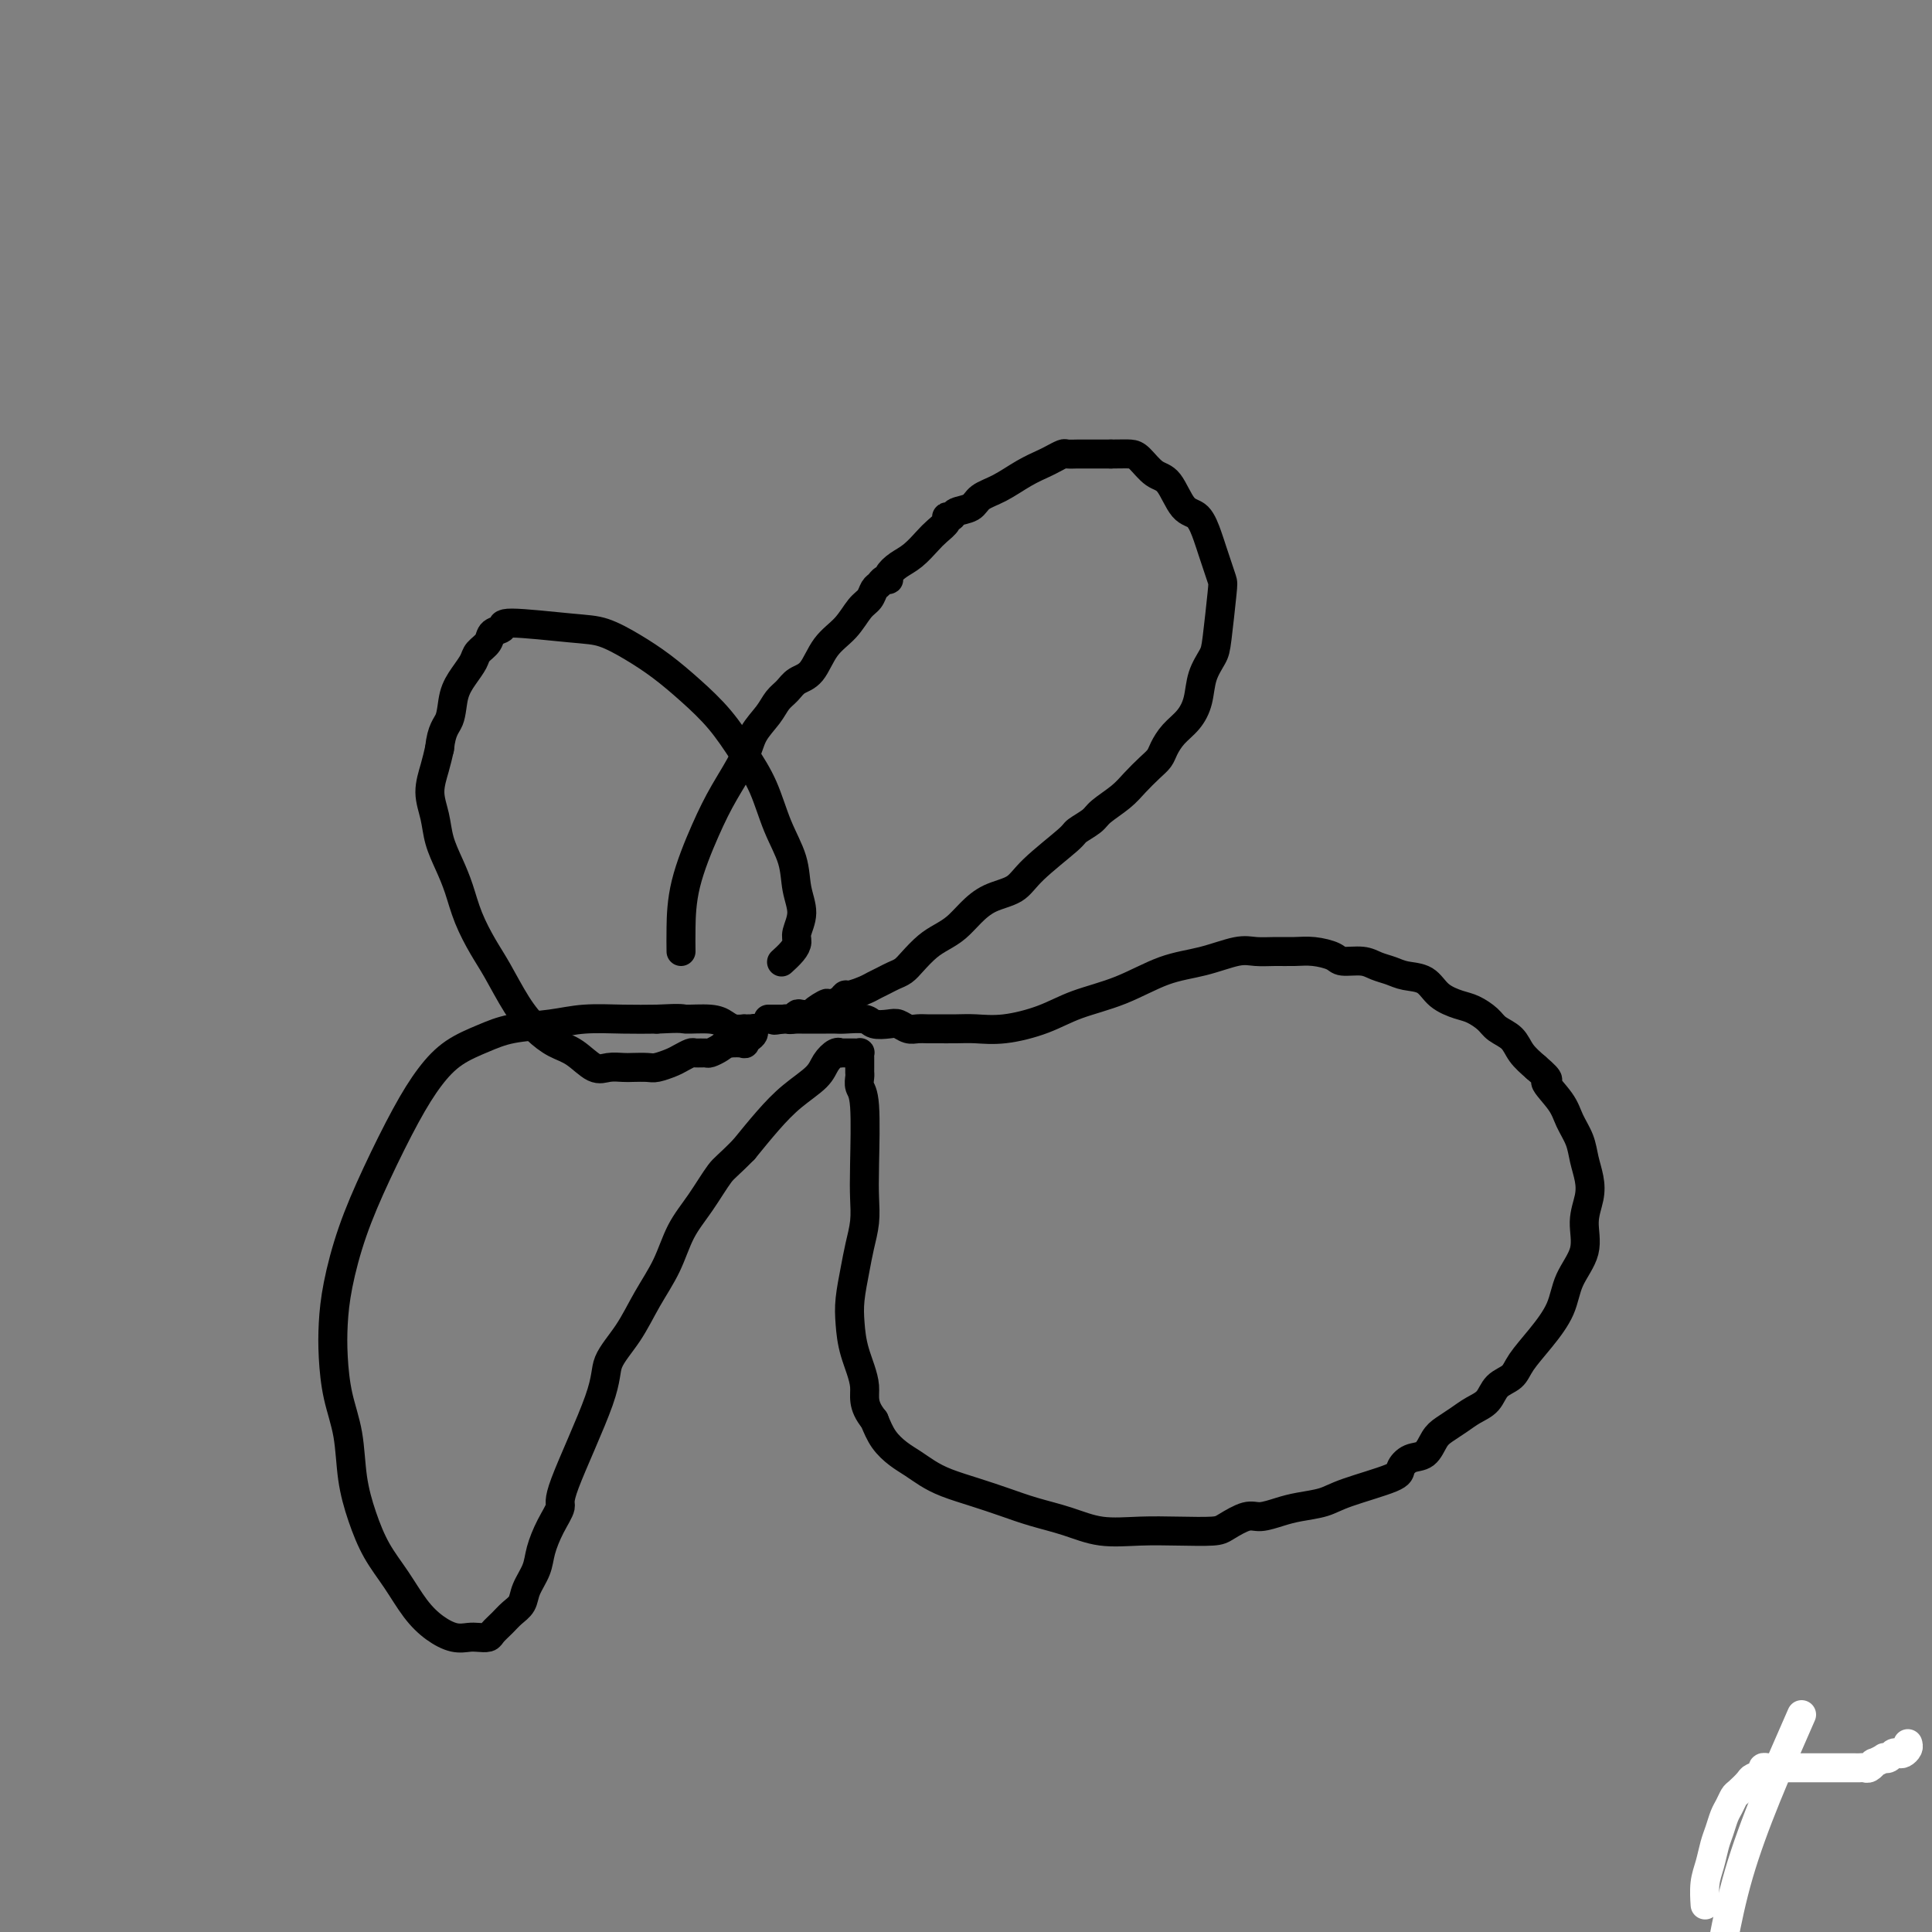 <svg viewBox='0 0 400 400' version='1.1' xmlns='http://www.w3.org/2000/svg' xmlns:xlink='http://www.w3.org/1999/xlink'><rect x="0" y="0" width="400" height="400" fill="#808080" stroke="none"/><g fill='none' stroke='#000000' stroke-width='6' stroke-linecap='round' stroke-linejoin='round'><path d='M141,197c-0.016,-1.376 -0.033,-2.751 0,-5c0.033,-2.249 0.115,-5.371 1,-9c0.885,-3.629 2.573,-7.766 4,-11c1.427,-3.234 2.595,-5.566 4,-8c1.405,-2.434 3.048,-4.969 4,-7c0.952,-2.031 1.213,-3.556 2,-5c0.787,-1.444 2.101,-2.807 3,-4c0.899,-1.193 1.384,-2.216 2,-3c0.616,-0.784 1.365,-1.328 2,-2c0.635,-0.672 1.157,-1.472 2,-2c0.843,-0.528 2.008,-0.784 3,-2c0.992,-1.216 1.810,-3.390 3,-5c1.190,-1.610 2.753,-2.655 4,-4c1.247,-1.345 2.179,-2.991 3,-4c0.821,-1.009 1.531,-1.380 2,-2c0.469,-0.620 0.699,-1.489 1,-2c0.301,-0.511 0.674,-0.665 1,-1c0.326,-0.335 0.604,-0.851 1,-1c0.396,-0.149 0.911,0.070 1,0c0.089,-0.070 -0.248,-0.427 0,-1c0.248,-0.573 1.079,-1.361 2,-2c0.921,-0.639 1.930,-1.128 3,-2c1.070,-0.872 2.199,-2.128 3,-3c0.801,-0.872 1.273,-1.361 2,-2c0.727,-0.639 1.707,-1.427 2,-2c0.293,-0.573 -0.103,-0.930 0,-1c0.103,-0.070 0.704,0.148 1,0c0.296,-0.148 0.287,-0.662 1,-1c0.713,-0.338 2.148,-0.500 3,-1c0.852,-0.500 1.120,-1.338 2,-2c0.880,-0.662 2.372,-1.148 4,-2c1.628,-0.852 3.391,-2.071 5,-3c1.609,-0.929 3.065,-1.570 4,-2c0.935,-0.430 1.348,-0.651 2,-1c0.652,-0.349 1.543,-0.825 2,-1c0.457,-0.175 0.482,-0.047 1,0c0.518,0.047 1.531,0.013 2,0c0.469,-0.013 0.396,-0.003 1,0c0.604,0.003 1.887,0.001 3,0c1.113,-0.001 2.057,-0.000 3,0'/><path d='M230,94c2.370,-0.015 3.295,-0.053 4,0c0.705,0.053 1.189,0.197 2,1c0.811,0.803 1.947,2.266 3,3c1.053,0.734 2.022,0.738 3,2c0.978,1.262 1.964,3.783 3,5c1.036,1.217 2.124,1.132 3,2c0.876,0.868 1.542,2.691 2,4c0.458,1.309 0.708,2.105 1,3c0.292,0.895 0.626,1.891 1,3c0.374,1.109 0.787,2.333 1,3c0.213,0.667 0.226,0.779 0,3c-0.226,2.221 -0.693,6.552 -1,9c-0.307,2.448 -0.456,3.015 -1,4c-0.544,0.985 -1.483,2.389 -2,4c-0.517,1.611 -0.610,3.429 -1,5c-0.390,1.571 -1.076,2.895 -2,4c-0.924,1.105 -2.085,1.990 -3,3c-0.915,1.010 -1.584,2.146 -2,3c-0.416,0.854 -0.581,1.426 -1,2c-0.419,0.574 -1.094,1.151 -2,2c-0.906,0.849 -2.044,1.972 -3,3c-0.956,1.028 -1.732,1.963 -3,3c-1.268,1.037 -3.029,2.178 -4,3c-0.971,0.822 -1.153,1.326 -2,2c-0.847,0.674 -2.358,1.517 -3,2c-0.642,0.483 -0.416,0.608 -2,2c-1.584,1.392 -4.980,4.053 -7,6c-2.020,1.947 -2.666,3.179 -4,4c-1.334,0.821 -3.357,1.230 -5,2c-1.643,0.770 -2.905,1.900 -4,3c-1.095,1.100 -2.022,2.168 -3,3c-0.978,0.832 -2.005,1.427 -3,2c-0.995,0.573 -1.957,1.123 -3,2c-1.043,0.877 -2.167,2.080 -3,3c-0.833,0.920 -1.377,1.556 -2,2c-0.623,0.444 -1.326,0.697 -2,1c-0.674,0.303 -1.318,0.655 -2,1c-0.682,0.345 -1.400,0.684 -2,1c-0.600,0.316 -1.081,0.610 -2,1c-0.919,0.390 -2.277,0.878 -3,1c-0.723,0.122 -0.810,-0.121 -1,0c-0.190,0.121 -0.483,0.606 -1,1c-0.517,0.394 -1.259,0.697 -2,1'/><path d='M172,208c-5.992,3.668 -1.973,0.838 -1,0c0.973,-0.838 -1.101,0.315 -2,1c-0.899,0.685 -0.622,0.901 -1,1c-0.378,0.099 -1.410,0.079 -2,0c-0.590,-0.079 -0.739,-0.217 -1,0c-0.261,0.217 -0.635,0.790 -1,1c-0.365,0.210 -0.722,0.056 -1,0c-0.278,-0.056 -0.478,-0.015 -1,0c-0.522,0.015 -1.367,0.004 -2,0c-0.633,-0.004 -1.055,-0.001 -1,0c0.055,0.001 0.587,0.000 1,0c0.413,-0.000 0.706,-0.000 1,0'/><path d='M161,211c-1.583,0.464 -0.039,0.124 1,0c1.039,-0.124 1.573,-0.033 2,0c0.427,0.033 0.747,0.009 1,0c0.253,-0.009 0.438,-0.002 1,0c0.562,0.002 1.499,0.001 2,0c0.501,-0.001 0.565,-0.001 1,0c0.435,0.001 1.242,0.004 2,0c0.758,-0.004 1.467,-0.015 2,0c0.533,0.015 0.891,0.056 2,0c1.109,-0.056 2.968,-0.207 4,0c1.032,0.207 1.235,0.774 2,1c0.765,0.226 2.092,0.113 3,0c0.908,-0.113 1.396,-0.227 2,0c0.604,0.227 1.323,0.793 2,1c0.677,0.207 1.313,0.055 2,0c0.687,-0.055 1.426,-0.013 2,0c0.574,0.013 0.984,-0.001 2,0c1.016,0.001 2.638,0.019 4,0c1.362,-0.019 2.465,-0.076 4,0c1.535,0.076 3.503,0.284 6,0c2.497,-0.284 5.523,-1.058 8,-2c2.477,-0.942 4.406,-2.050 7,-3c2.594,-0.950 5.852,-1.743 9,-3c3.148,-1.257 6.186,-2.978 9,-4c2.814,-1.022 5.403,-1.345 8,-2c2.597,-0.655 5.201,-1.640 7,-2c1.799,-0.360 2.794,-0.094 4,0c1.206,0.094 2.625,0.015 4,0c1.375,-0.015 2.707,0.034 4,0c1.293,-0.034 2.548,-0.150 4,0c1.452,0.150 3.102,0.565 4,1c0.898,0.435 1.043,0.891 2,1c0.957,0.109 2.724,-0.127 4,0c1.276,0.127 2.059,0.618 3,1c0.941,0.382 2.041,0.656 3,1c0.959,0.344 1.779,0.760 3,1c1.221,0.240 2.845,0.305 4,1c1.155,0.695 1.841,2.021 3,3c1.159,0.979 2.790,1.612 4,2c1.210,0.388 2.000,0.529 3,1c1.000,0.471 2.210,1.270 3,2c0.790,0.730 1.160,1.392 2,2c0.840,0.608 2.149,1.164 3,2c0.851,0.836 1.243,1.953 2,3c0.757,1.047 1.878,2.023 3,3'/><path d='M318,221c3.854,3.273 1.988,2.454 2,3c0.012,0.546 1.902,2.456 3,4c1.098,1.544 1.406,2.723 2,4c0.594,1.277 1.475,2.654 2,4c0.525,1.346 0.693,2.662 1,4c0.307,1.338 0.752,2.698 1,4c0.248,1.302 0.300,2.545 0,4c-0.300,1.455 -0.953,3.122 -1,5c-0.047,1.878 0.513,3.966 0,6c-0.513,2.034 -2.100,4.015 -3,6c-0.900,1.985 -1.113,3.973 -2,6c-0.887,2.027 -2.449,4.094 -4,6c-1.551,1.906 -3.090,3.651 -4,5c-0.910,1.349 -1.191,2.301 -2,3c-0.809,0.699 -2.146,1.146 -3,2c-0.854,0.854 -1.226,2.114 -2,3c-0.774,0.886 -1.950,1.397 -3,2c-1.050,0.603 -1.975,1.298 -3,2c-1.025,0.702 -2.149,1.410 -3,2c-0.851,0.590 -1.429,1.063 -2,2c-0.571,0.937 -1.136,2.337 -2,3c-0.864,0.663 -2.028,0.587 -3,1c-0.972,0.413 -1.750,1.315 -2,2c-0.250,0.685 0.030,1.153 -2,2c-2.030,0.847 -6.371,2.074 -9,3c-2.629,0.926 -3.545,1.553 -5,2c-1.455,0.447 -3.447,0.715 -5,1c-1.553,0.285 -2.667,0.588 -4,1c-1.333,0.412 -2.885,0.934 -4,1c-1.115,0.066 -1.793,-0.322 -3,0c-1.207,0.322 -2.943,1.356 -4,2c-1.057,0.644 -1.435,0.899 -3,1c-1.565,0.101 -4.318,0.049 -7,0c-2.682,-0.049 -5.293,-0.096 -8,0c-2.707,0.096 -5.510,0.335 -8,0c-2.490,-0.335 -4.669,-1.245 -7,-2c-2.331,-0.755 -4.816,-1.357 -7,-2c-2.184,-0.643 -4.069,-1.327 -6,-2c-1.931,-0.673 -3.910,-1.334 -6,-2c-2.090,-0.666 -4.293,-1.335 -6,-2c-1.707,-0.665 -2.919,-1.325 -4,-2c-1.081,-0.675 -2.032,-1.367 -3,-2c-0.968,-0.633 -1.953,-1.209 -3,-2c-1.047,-0.791 -2.156,-1.797 -3,-3c-0.844,-1.203 -1.422,-2.601 -2,-4'/><path d='M181,294c-2.667,-3.253 -1.836,-4.887 -2,-7c-0.164,-2.113 -1.323,-4.707 -2,-7c-0.677,-2.293 -0.871,-4.286 -1,-6c-0.129,-1.714 -0.192,-3.150 0,-5c0.192,-1.850 0.640,-4.115 1,-6c0.360,-1.885 0.633,-3.391 1,-5c0.367,-1.609 0.826,-3.323 1,-5c0.174,-1.677 0.061,-3.318 0,-5c-0.061,-1.682 -0.069,-3.406 0,-7c0.069,-3.594 0.215,-9.058 0,-12c-0.215,-2.942 -0.790,-3.362 -1,-4c-0.210,-0.638 -0.056,-1.495 0,-2c0.056,-0.505 0.015,-0.660 0,-1c-0.015,-0.340 -0.004,-0.865 0,-1c0.004,-0.135 0.002,0.122 0,0c-0.002,-0.122 -0.003,-0.621 0,-1c0.003,-0.379 0.011,-0.637 0,-1c-0.011,-0.363 -0.041,-0.829 0,-1c0.041,-0.171 0.152,-0.046 0,0c-0.152,0.046 -0.566,0.012 -1,0c-0.434,-0.012 -0.886,-0.003 -1,0c-0.114,0.003 0.111,-0.001 0,0c-0.111,0.001 -0.558,0.006 -1,0c-0.442,-0.006 -0.878,-0.021 -1,0c-0.122,0.021 0.072,0.080 0,0c-0.072,-0.080 -0.409,-0.298 -1,0c-0.591,0.298 -1.437,1.113 -2,2c-0.563,0.887 -0.841,1.846 -2,3c-1.159,1.154 -3.197,2.503 -5,4c-1.803,1.497 -3.372,3.142 -5,5c-1.628,1.858 -3.314,3.929 -5,6'/><path d='M154,238c-3.575,3.626 -4.014,3.693 -5,5c-0.986,1.307 -2.520,3.856 -4,6c-1.480,2.144 -2.905,3.882 -4,6c-1.095,2.118 -1.859,4.616 -3,7c-1.141,2.384 -2.657,4.653 -4,7c-1.343,2.347 -2.512,4.773 -4,7c-1.488,2.227 -3.294,4.254 -4,6c-0.706,1.746 -0.312,3.212 -2,8c-1.688,4.788 -5.459,12.899 -7,17c-1.541,4.101 -0.851,4.194 -1,5c-0.149,0.806 -1.138,2.327 -2,4c-0.862,1.673 -1.596,3.498 -2,5c-0.404,1.502 -0.478,2.681 -1,4c-0.522,1.319 -1.492,2.777 -2,4c-0.508,1.223 -0.555,2.212 -1,3c-0.445,0.788 -1.288,1.374 -2,2c-0.712,0.626 -1.292,1.292 -2,2c-0.708,0.708 -1.543,1.459 -2,2c-0.457,0.541 -0.537,0.872 -1,1c-0.463,0.128 -1.309,0.052 -2,0c-0.691,-0.052 -1.226,-0.081 -2,0c-0.774,0.081 -1.785,0.271 -3,0c-1.215,-0.271 -2.632,-1.003 -4,-2c-1.368,-0.997 -2.685,-2.258 -4,-4c-1.315,-1.742 -2.627,-3.965 -4,-6c-1.373,-2.035 -2.805,-3.882 -4,-6c-1.195,-2.118 -2.152,-4.508 -3,-7c-0.848,-2.492 -1.587,-5.087 -2,-8c-0.413,-2.913 -0.501,-6.143 -1,-9c-0.499,-2.857 -1.408,-5.340 -2,-8c-0.592,-2.660 -0.866,-5.497 -1,-8c-0.134,-2.503 -0.126,-4.673 0,-7c0.126,-2.327 0.371,-4.810 1,-8c0.629,-3.190 1.643,-7.088 3,-11c1.357,-3.912 3.058,-7.839 5,-12c1.942,-4.161 4.126,-8.558 6,-12c1.874,-3.442 3.437,-5.930 5,-8c1.563,-2.070 3.125,-3.721 5,-5c1.875,-1.279 4.064,-2.185 6,-3c1.936,-0.815 3.618,-1.539 6,-2c2.382,-0.461 5.463,-0.660 8,-1c2.537,-0.340 4.529,-0.822 7,-1c2.471,-0.178 5.420,-0.051 8,0c2.580,0.051 4.790,0.025 7,0'/><path d='M136,211c5.739,-0.297 5.087,-0.041 6,0c0.913,0.041 3.393,-0.133 5,0c1.607,0.133 2.342,0.571 3,1c0.658,0.429 1.238,0.847 2,1c0.762,0.153 1.707,0.040 2,0c0.293,-0.040 -0.064,-0.008 0,0c0.064,0.008 0.551,-0.009 1,0c0.449,0.009 0.862,0.045 1,0c0.138,-0.045 0.001,-0.169 0,0c-0.001,0.169 0.133,0.633 0,1c-0.133,0.367 -0.535,0.637 -1,1c-0.465,0.363 -0.993,0.819 -1,1c-0.007,0.181 0.508,0.087 0,0c-0.508,-0.087 -2.038,-0.167 -3,0c-0.962,0.167 -1.356,0.580 -2,1c-0.644,0.420 -1.538,0.848 -2,1c-0.462,0.152 -0.493,0.029 -1,0c-0.507,-0.029 -1.491,0.034 -2,0c-0.509,-0.034 -0.544,-0.167 -1,0c-0.456,0.167 -1.333,0.633 -2,1c-0.667,0.367 -1.122,0.634 -2,1c-0.878,0.366 -2.178,0.829 -3,1c-0.822,0.171 -1.167,0.048 -2,0c-0.833,-0.048 -2.154,-0.023 -3,0c-0.846,0.023 -1.215,0.043 -2,0c-0.785,-0.043 -1.984,-0.149 -3,0c-1.016,0.149 -1.849,0.553 -3,0c-1.151,-0.553 -2.619,-2.062 -4,-3c-1.381,-0.938 -2.676,-1.305 -4,-2c-1.324,-0.695 -2.676,-1.717 -4,-3c-1.324,-1.283 -2.620,-2.828 -4,-5c-1.380,-2.172 -2.845,-4.971 -4,-7c-1.155,-2.029 -2.001,-3.287 -3,-5c-0.999,-1.713 -2.151,-3.882 -3,-6c-0.849,-2.118 -1.395,-4.186 -2,-6c-0.605,-1.814 -1.269,-3.374 -2,-5c-0.731,-1.626 -1.527,-3.320 -2,-5c-0.473,-1.680 -0.622,-3.347 -1,-5c-0.378,-1.653 -0.987,-3.291 -1,-5c-0.013,-1.709 0.568,-3.488 1,-5c0.432,-1.512 0.716,-2.756 1,-4'/><path d='M91,155c0.417,-4.049 1.458,-4.670 2,-6c0.542,-1.330 0.583,-3.367 1,-5c0.417,-1.633 1.209,-2.861 2,-4c0.791,-1.139 1.579,-2.188 2,-3c0.421,-0.812 0.474,-1.385 1,-2c0.526,-0.615 1.525,-1.272 2,-2c0.475,-0.728 0.425,-1.528 1,-2c0.575,-0.472 1.776,-0.616 2,-1c0.224,-0.384 -0.528,-1.010 2,-1c2.528,0.010 8.338,0.654 12,1c3.662,0.346 5.178,0.393 7,1c1.822,0.607 3.950,1.774 6,3c2.050,1.226 4.022,2.513 6,4c1.978,1.487 3.960,3.176 6,5c2.040,1.824 4.137,3.785 6,6c1.863,2.215 3.493,4.685 5,7c1.507,2.315 2.892,4.474 4,7c1.108,2.526 1.939,5.419 3,8c1.061,2.581 2.351,4.852 3,7c0.649,2.148 0.655,4.175 1,6c0.345,1.825 1.027,3.449 1,5c-0.027,1.551 -0.764,3.029 -1,4c-0.236,0.971 0.030,1.436 0,2c-0.030,0.564 -0.354,1.229 -1,2c-0.646,0.771 -1.613,1.649 -2,2c-0.387,0.351 -0.193,0.176 0,0'/></g>
<g fill='none' stroke='#FFFFFF' stroke-width='6' stroke-linecap='round' stroke-linejoin='round'><path d='M373,355c-5.018,11.416 -10.036,22.833 -13,33c-2.964,10.167 -3.874,19.086 -5,22c-1.126,2.914 -2.470,-0.175 0,8c2.470,8.175 8.752,27.616 11,35c2.248,7.384 0.462,2.712 0,1c-0.462,-1.712 0.401,-0.464 1,0c0.599,0.464 0.935,0.145 1,0c0.065,-0.145 -0.140,-0.116 0,0c0.140,0.116 0.625,0.320 1,0c0.375,-0.320 0.639,-1.163 1,-2c0.361,-0.837 0.817,-1.668 1,-2c0.183,-0.332 0.091,-0.166 0,0'/><path d='M353,394c0.024,0.359 0.048,0.718 0,0c-0.048,-0.718 -0.168,-2.514 0,-4c0.168,-1.486 0.622,-2.663 1,-4c0.378,-1.337 0.679,-2.835 1,-4c0.321,-1.165 0.662,-1.999 1,-3c0.338,-1.001 0.672,-2.170 1,-3c0.328,-0.830 0.650,-1.322 1,-2c0.350,-0.678 0.729,-1.544 1,-2c0.271,-0.456 0.436,-0.504 1,-1c0.564,-0.496 1.527,-1.439 2,-2c0.473,-0.561 0.455,-0.739 1,-1c0.545,-0.261 1.653,-0.606 2,-1c0.347,-0.394 -0.065,-0.838 0,-1c0.065,-0.162 0.609,-0.044 1,0c0.391,0.044 0.628,0.012 1,0c0.372,-0.012 0.877,-0.003 1,0c0.123,0.003 -0.136,0.001 0,0c0.136,-0.001 0.668,-0.000 1,0c0.332,0.000 0.463,0.000 1,0c0.537,-0.000 1.479,-0.000 2,0c0.521,0.000 0.619,0.000 1,0c0.381,-0.000 1.044,-0.000 2,0c0.956,0.000 2.207,0.000 3,0c0.793,-0.000 1.130,-0.000 2,0c0.870,0.000 2.274,0.001 3,0c0.726,-0.001 0.773,-0.004 1,0c0.227,0.004 0.633,0.016 1,0c0.367,-0.016 0.695,-0.061 1,0c0.305,0.061 0.589,0.226 1,0c0.411,-0.226 0.950,-0.844 1,-1c0.050,-0.156 -0.390,0.151 0,0c0.390,-0.151 1.610,-0.759 2,-1c0.390,-0.241 -0.050,-0.116 0,0c0.050,0.116 0.592,0.224 1,0c0.408,-0.224 0.684,-0.781 1,-1c0.316,-0.219 0.672,-0.100 1,0c0.328,0.100 0.627,0.181 1,0c0.373,-0.181 0.821,-0.623 1,-1c0.179,-0.377 0.090,-0.688 0,-1'/></g>
</svg>
